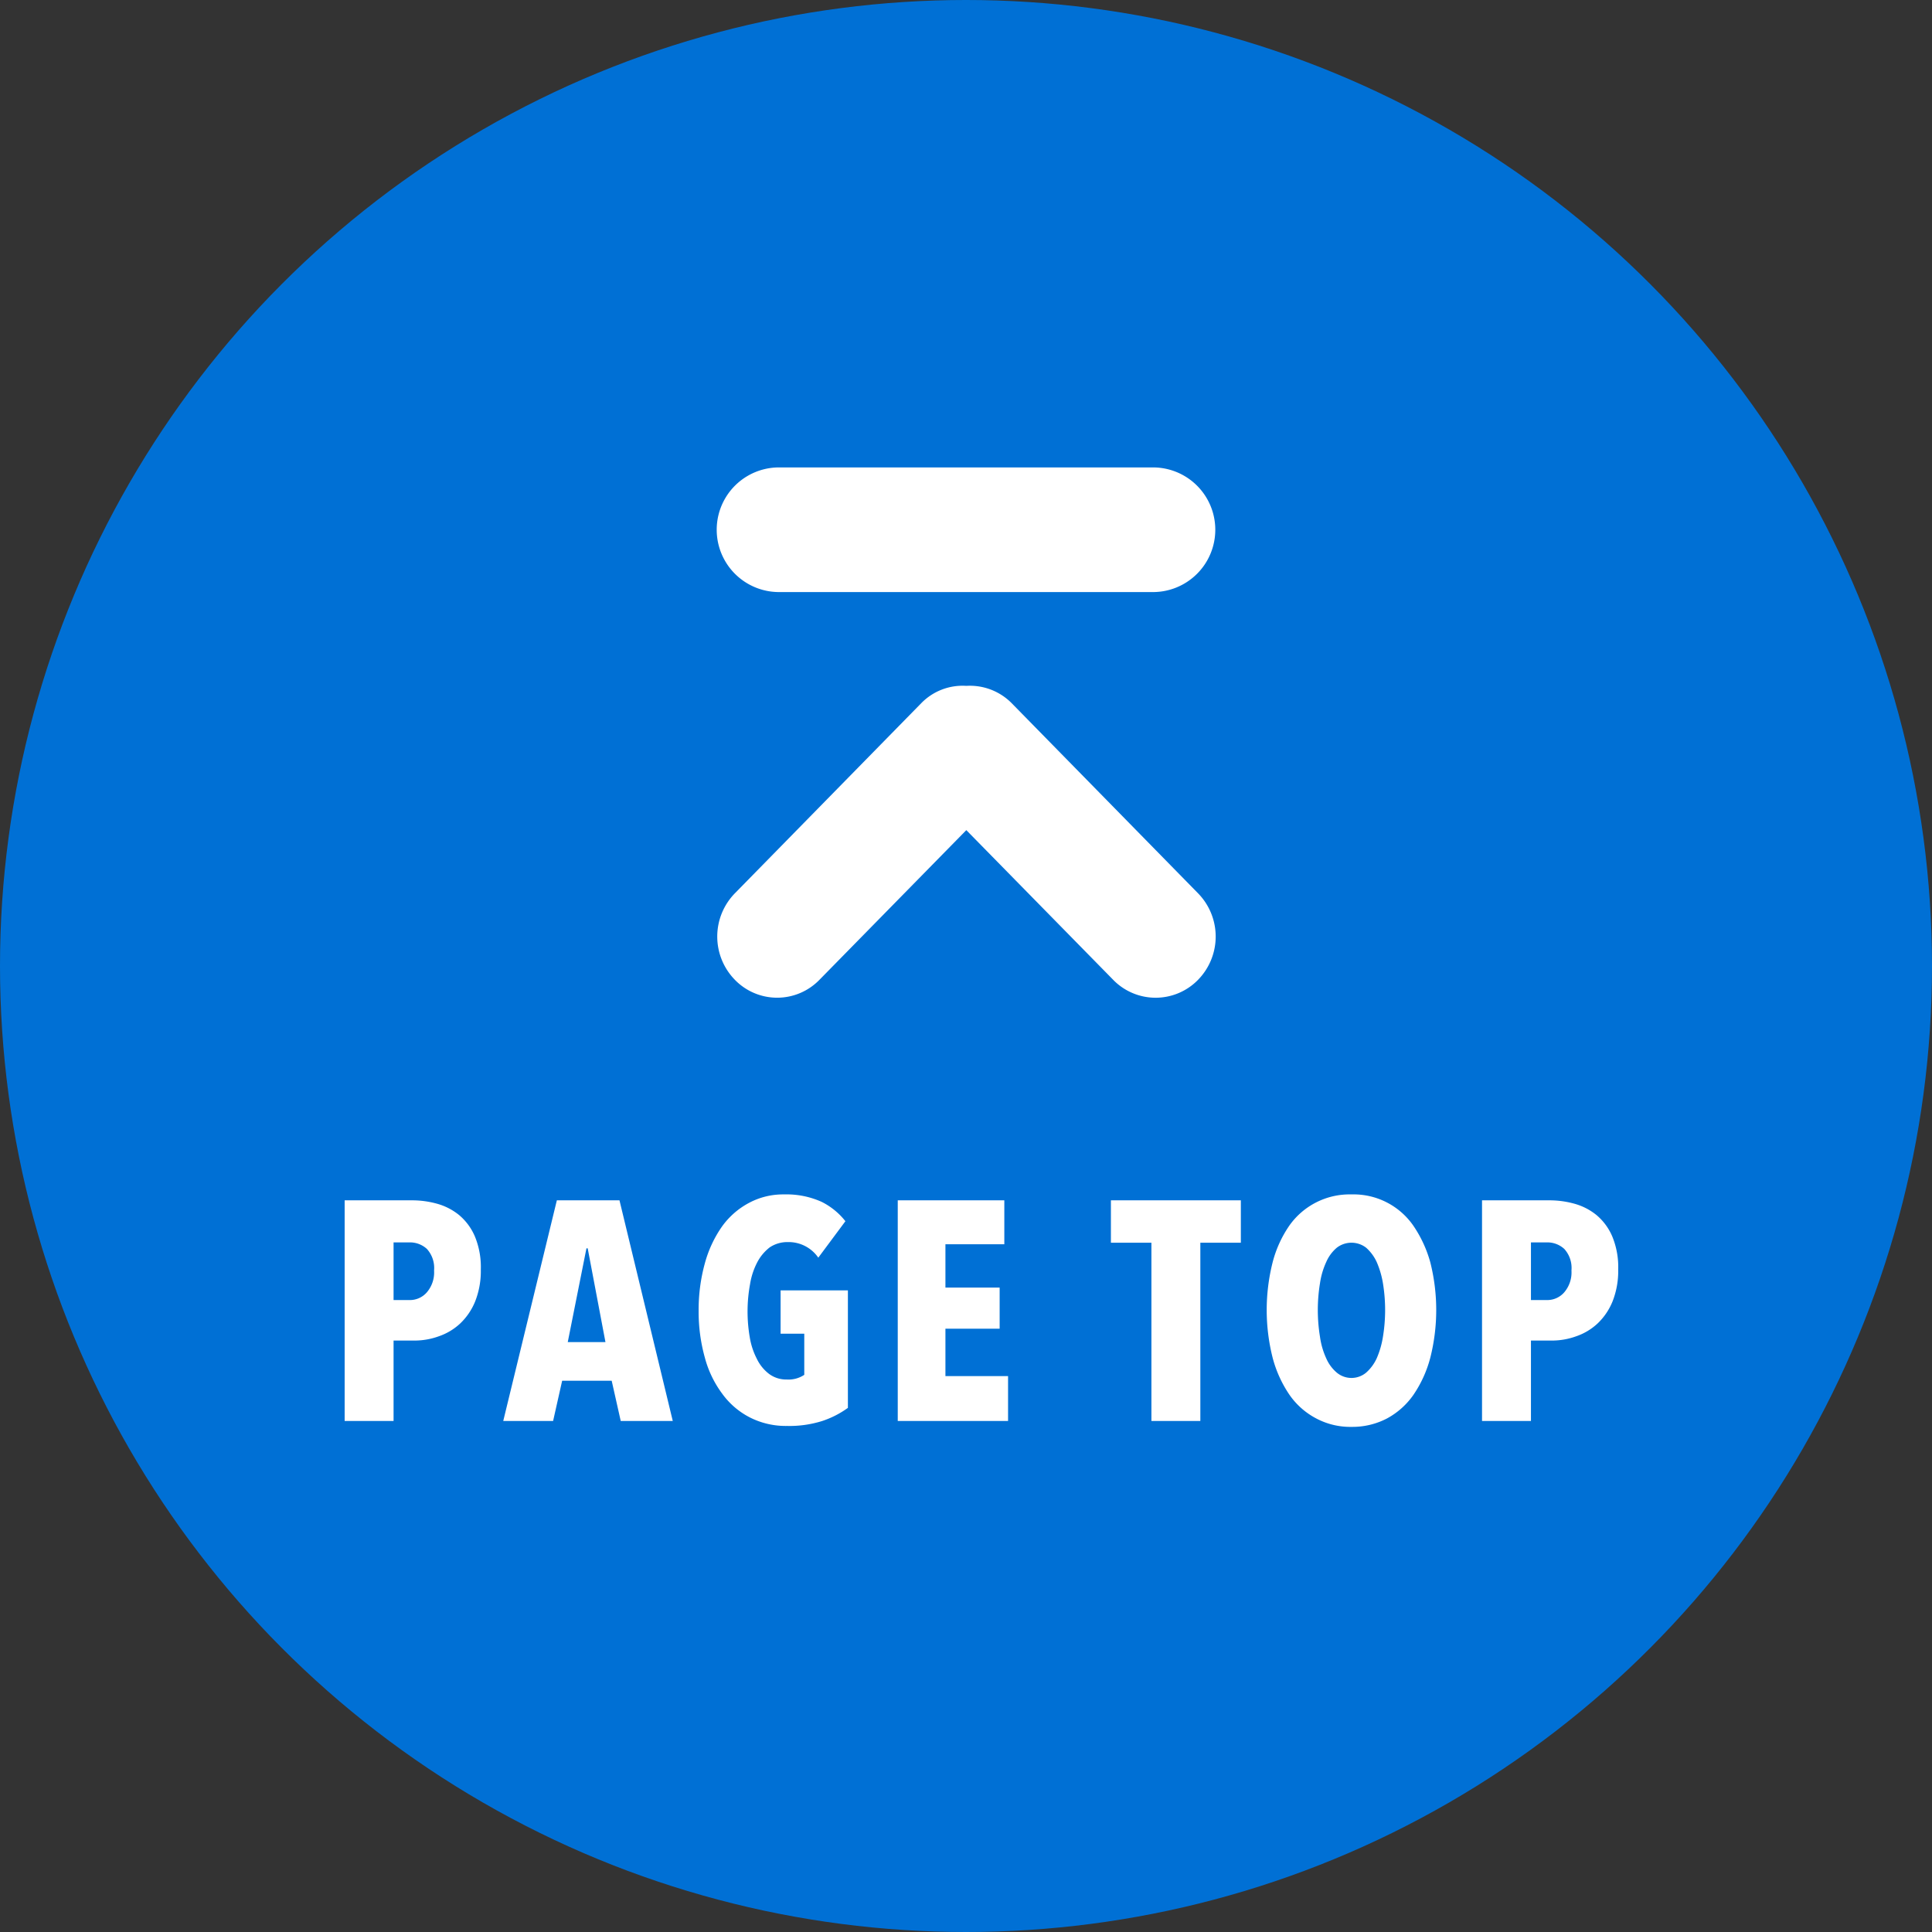 <svg id="btn_pagetop.svg" xmlns="http://www.w3.org/2000/svg" width="62" height="62" viewBox="0 0 62 62">
  <rect x="0" y="0" width="62" height="62" fill="#333333" stroke="none"/>
  <defs>
    <style>
      .cls-1 {
        fill: #0070d5;
      }

      .cls-2 {
        fill: #fff;
        fill-rule: evenodd;
      }
    </style>
  </defs>
  <circle id="楕円形_1" data-name="楕円形 1" class="cls-1" cx="31" cy="31" r="31"/>
  <path id="PAGE_TOP" data-name="PAGE TOP" class="cls-2" d="M1079.75,2518.76a2.023,2.023,0,0,1-.48.71,1.906,1.906,0,0,1-.68.41,2.277,2.277,0,0,1-.77.14h-0.69v2.58h-1.57v-7.08h2.2a2.982,2.982,0,0,1,.77.11,1.946,1.946,0,0,1,.7.36,1.831,1.831,0,0,1,.51.69,2.577,2.577,0,0,1,.19,1.06A2.655,2.655,0,0,1,1079.75,2518.76Zm-1.55-1.68a0.8,0.8,0,0,0-.56-0.21h-0.51v1.85h0.51a0.717,0.717,0,0,0,.56-0.25,0.983,0.983,0,0,0,.23-0.7A0.909,0.909,0,0,0,1078.2,2517.08Zm-4.84,4.68a2.461,2.461,0,0,1-.85.76,2.4,2.4,0,0,1-1.14.27,2.331,2.331,0,0,1-1.13-.27,2.4,2.4,0,0,1-.86-0.76,3.841,3.841,0,0,1-.54-1.19,6.255,6.255,0,0,1,0-3.06,3.7,3.7,0,0,1,.53-1.17,2.367,2.367,0,0,1,2-1.01,2.333,2.333,0,0,1,1.99,1.01,3.944,3.944,0,0,1,.54,1.17,6.255,6.255,0,0,1,0,3.06A3.841,3.841,0,0,1,1073.36,2521.76Zm-0.98-3.58a2.882,2.882,0,0,0-.2-0.68,1.379,1.379,0,0,0-.34-0.46,0.77,0.77,0,0,0-.94,0,1.257,1.257,0,0,0-.34.46,2.478,2.478,0,0,0-.2.68,5.318,5.318,0,0,0,0,1.72,2.45,2.45,0,0,0,.2.69,1.257,1.257,0,0,0,.34.46,0.735,0.735,0,0,0,.94,0,1.379,1.379,0,0,0,.34-0.46,2.833,2.833,0,0,0,.2-0.69A5.318,5.318,0,0,0,1072.38,2518.18Zm-5.86,4.42h-1.57v-5.72h-1.3v-1.36h4.17v1.36h-1.3v5.72Zm-2.8-14.16-4.71-4.8-4.71,4.8a1.89,1.89,0,0,1-2.72,0,1.986,1.986,0,0,1,0-2.77l5.99-6.11a1.851,1.851,0,0,1,1.44-.55,1.886,1.886,0,0,1,1.45.55l5.99,6.11a1.986,1.986,0,0,1,0,2.77A1.9,1.9,0,0,1,1063.72,2508.44ZM1065,2496h-12a2,2,0,0,1,0-4h12A2,2,0,0,1,1065,2496Zm-12.96,19.6a2.319,2.319,0,0,1,1.12-.27,2.747,2.747,0,0,1,1.21.24,2.248,2.248,0,0,1,.76.62l-0.87,1.17a1.156,1.156,0,0,0-.98-0.5,1.016,1.016,0,0,0-.58.17,1.467,1.467,0,0,0-.4.48,2.3,2.3,0,0,0-.23.7,4.854,4.854,0,0,0-.01,1.7,2.3,2.3,0,0,0,.23.7,1.331,1.331,0,0,0,.39.48,0.923,0.923,0,0,0,.57.18,0.91,0.91,0,0,0,.56-0.15v-1.32h-0.76v-1.39h2.16v3.77a3.008,3.008,0,0,1-.82.42,3.5,3.5,0,0,1-1.13.16,2.545,2.545,0,0,1-1.19-.27,2.5,2.5,0,0,1-.89-0.76,3.387,3.387,0,0,1-.56-1.16,5.464,5.464,0,0,1-.2-1.51,5.591,5.591,0,0,1,.2-1.52,3.78,3.78,0,0,1,.55-1.18A2.521,2.521,0,0,1,1052.04,2515.6Zm-4.41,5.71h-1.59l-0.29,1.29h-1.6l1.72-7.08h2.01l1.71,7.08h-1.67Zm-0.77-4.25h-0.04l-0.6,3.01h1.21Zm-4.09,2.41a1.906,1.906,0,0,1-.68.41,2.277,2.277,0,0,1-.77.14h-0.69v2.58h-1.57v-7.08h2.2a2.982,2.982,0,0,1,.77.11,1.946,1.946,0,0,1,.7.36,1.831,1.831,0,0,1,.51.69,2.577,2.577,0,0,1,.19,1.06,2.655,2.655,0,0,1-.18,1.02A2.023,2.023,0,0,1,1042.77,2519.47Zm-1.07-2.39a0.8,0.8,0,0,0-.56-0.21h-0.51v1.85h0.51a0.717,0.717,0,0,0,.56-0.25,0.983,0.983,0,0,0,.23-0.7A0.909,0.909,0,0,0,1041.7,2517.08Zm18.53-.15h-1.89v1.39h1.74v1.32h-1.74v1.52h2.01v1.44h-3.54v-7.08h3.42v1.41Z" transform="translate(-1028 -2477)"/>
</svg>
